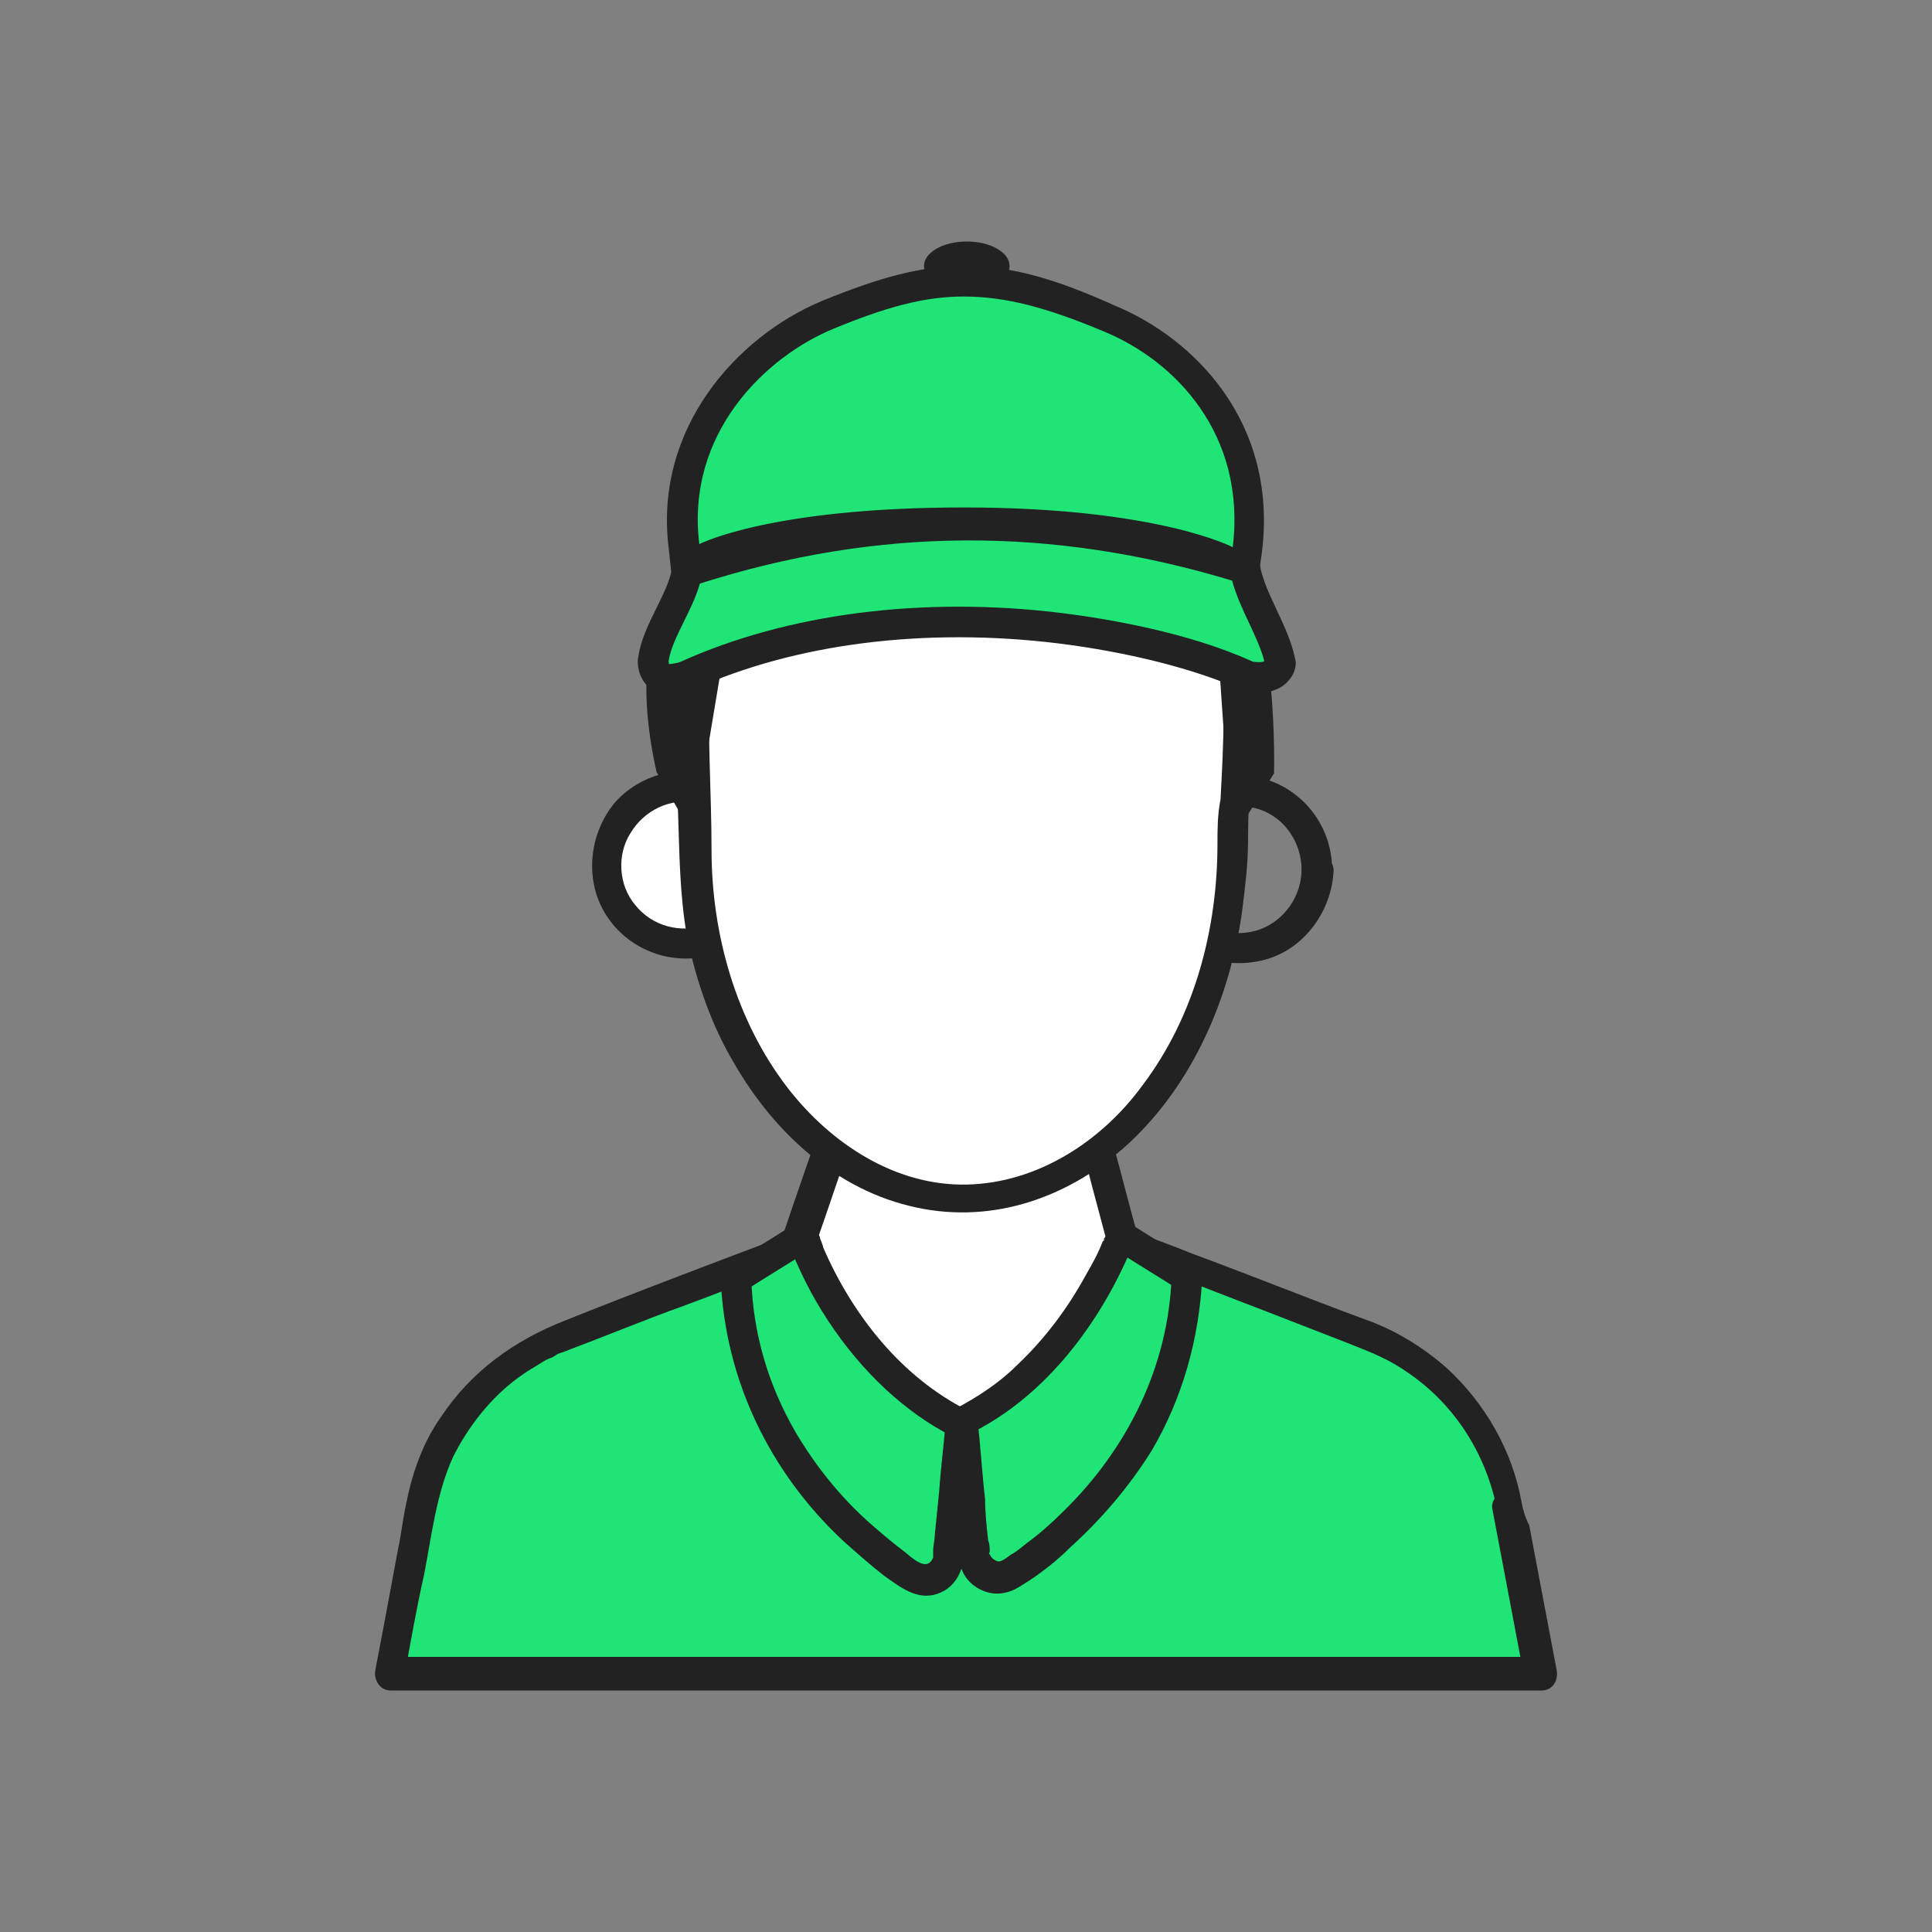 <svg width="100" height="100" viewBox="0 0 100 100" fill="none" xmlns="http://www.w3.org/2000/svg">
<rect x="0" y="0" width="100" height="100" fill="#808080" stroke="none"/>
<g clip-path="url(#clip0_10788_21497)">
<path d="M40.944 65.585L43.159 59.335H56.845L58.586 65.981L49.804 76.978L40.944 65.585Z" fill="white"/>
<mask id="mask0_10788_21497" style="mask-type:luminance" maskUnits="userSpaceOnUse" x="0" y="0" width="100" height="100">
<path d="M0 0H100V100H0V0Z" fill="white"/>
</mask>
<g mask="url(#mask0_10788_21497)">
<path d="M41.734 65.823C42.447 63.766 43.159 61.709 43.87 59.573C43.633 59.731 43.396 59.969 43.08 60.127H56.846C56.608 59.968 56.37 59.731 56.054 59.573C56.608 61.788 57.241 64.003 57.794 66.219C57.874 65.981 57.953 65.743 58.032 65.427C55.421 68.592 52.89 71.835 50.279 75C49.883 75.475 49.567 75.87 49.171 76.345H50.279C47.668 73.022 45.136 69.699 42.526 66.377C42.13 65.902 41.814 65.427 41.418 64.953C41.181 64.636 40.548 64.715 40.31 64.953C39.995 65.269 40.073 65.743 40.31 66.06C42.922 69.383 45.453 72.706 48.064 76.029C48.459 76.503 48.776 76.978 49.172 77.453C49.409 77.769 50.041 77.769 50.279 77.453C52.099 75.158 53.997 72.864 55.817 70.491C56.766 69.303 57.794 68.038 58.744 66.851C59.06 66.456 59.377 66.139 59.298 65.665C59.218 65.111 58.982 64.557 58.902 64.003C58.428 62.342 58.032 60.68 57.557 59.019C57.478 58.703 57.162 58.465 56.766 58.465H43C42.605 58.465 42.367 58.703 42.209 59.019C41.497 61.076 40.785 63.133 40.073 65.269C39.836 66.377 41.418 66.772 41.734 65.823" fill="#222222"/>
<path d="M77.968 78.006C77.256 74.13 74.566 70.807 70.927 69.304L58.585 64.557L49.803 77.057L40.151 65.032L28.838 69.383C25.199 70.886 22.509 74.209 21.797 78.085L20.215 86.709H79.708L77.968 78.006Z" fill="#1EE576"/>
<path d="M78.759 77.769C78.284 75.079 76.86 72.627 74.882 70.807C73.616 69.699 72.192 68.829 70.61 68.275C67.603 67.168 64.676 65.981 61.67 64.874C60.721 64.478 59.771 64.162 58.822 63.766C58.506 63.608 58.11 63.845 57.952 64.162C55.42 67.801 52.809 71.44 50.199 75.079C49.803 75.633 49.487 76.108 49.091 76.662C49.487 76.582 49.882 76.582 50.356 76.503C47.509 73.022 44.739 69.462 41.892 65.981C41.496 65.507 41.1 64.953 40.705 64.478C40.546 64.241 40.151 64.162 39.913 64.241C36.354 65.585 32.794 66.931 29.233 68.355C26.622 69.383 24.407 70.965 22.825 73.339C21.876 74.684 21.322 76.266 21.006 77.927C20.847 78.639 20.768 79.431 20.61 80.143C20.221 82.254 19.826 84.363 19.423 86.472C19.344 86.947 19.661 87.5 20.215 87.5H79.787C80.341 87.5 80.657 87.025 80.578 86.472C80.103 83.94 79.629 81.487 79.154 78.956C78.917 78.481 78.838 78.165 78.759 77.769C78.6 76.741 77.018 77.215 77.255 78.165C77.73 80.696 78.205 83.149 78.679 85.681C78.759 86.076 78.838 86.392 78.917 86.788C79.154 86.472 79.392 86.155 79.708 85.76H20.135C20.372 86.076 20.61 86.393 20.926 86.788C21.243 85.048 21.559 83.228 21.955 81.487C22.351 79.431 22.588 77.294 23.458 75.396C24.249 73.813 25.436 72.31 26.86 71.281C27.176 71.044 27.572 70.807 27.968 70.57C28.205 70.412 28.363 70.332 28.6 70.253C28.679 70.174 28.759 70.174 28.838 70.095C28.838 70.095 29.234 69.937 29.075 70.016C29.233 69.937 29.312 69.937 29.471 69.858C31.369 69.146 33.268 68.354 35.246 67.642C36.986 67.01 38.727 66.298 40.468 65.665C40.207 65.575 39.943 65.496 39.676 65.427C42.525 68.908 45.293 72.468 48.142 75.95C48.537 76.424 48.932 76.978 49.328 77.453C49.645 77.848 50.278 77.69 50.594 77.294C53.126 73.655 55.736 70.016 58.347 66.377C58.743 65.823 59.059 65.348 59.455 64.794C59.139 64.953 58.822 65.032 58.584 65.19C60.879 66.06 63.252 67.009 65.546 67.88L69.819 69.541C71.005 70.016 71.876 70.332 72.983 71.123C75.356 72.785 76.939 75.317 77.493 78.165C77.414 79.193 78.917 78.798 78.759 77.769Z" fill="#222222"/>
<path d="M67.367 45.016C67.367 46.361 66.497 47.627 65.231 48.101C63.886 48.576 62.383 48.18 61.513 47.073C60.642 46.044 60.563 44.462 61.275 43.355C61.987 42.167 63.332 41.535 64.677 41.772C66.26 42.009 67.367 43.433 67.367 45.016C67.367 46.044 68.95 46.044 68.95 45.016C68.95 42.959 67.684 41.139 65.785 40.427C63.886 39.715 61.671 40.348 60.405 41.851C59.139 43.433 58.901 45.728 59.931 47.468C60.959 49.209 63.016 50.158 65.073 49.763C67.367 49.367 68.95 47.231 69.028 45.016C68.95 43.987 67.367 43.987 67.367 45.016Z" fill="#222222"/>
<path d="M35.485 48.892C37.757 48.892 39.599 47.05 39.599 44.778C39.599 42.506 37.757 40.665 35.485 40.665C33.213 40.665 31.371 42.506 31.371 44.778C31.371 47.05 33.213 48.892 35.485 48.892Z" fill="white"/>
<path d="M38.728 44.779C38.728 46.124 37.858 47.389 36.592 47.864C35.248 48.339 33.744 47.943 32.874 46.836C32.004 45.807 31.925 44.224 32.637 43.117C33.349 41.93 34.694 41.297 36.038 41.535C37.621 41.772 38.728 43.117 38.728 44.779C38.728 45.807 40.311 45.807 40.311 44.779C40.311 42.722 39.045 40.902 37.146 40.19C35.248 39.478 33.032 40.111 31.766 41.614C30.501 43.196 30.263 45.491 31.292 47.231C32.32 48.972 34.377 49.921 36.434 49.525C38.728 49.13 40.311 46.994 40.39 44.779C40.311 43.75 38.728 43.75 38.728 44.779Z" fill="#222222"/>
<path d="M49.883 62.104C57.573 62.104 63.806 53.851 63.806 43.671C63.806 33.49 64.197 25.428 49.883 25.237C38.45 25.085 35.959 33.491 35.959 43.671C35.959 53.851 42.193 62.104 49.883 62.104Z" fill="white"/>
<path d="M63.016 43.671C63.016 48.102 61.829 52.611 59.139 56.171C57.004 59.098 53.68 61.234 50.041 61.313C46.323 61.392 43 59.177 40.785 56.329C38.095 52.848 36.829 48.339 36.829 43.988C36.829 40.981 36.592 37.896 36.75 34.889C36.908 32.595 37.462 30.301 39.123 28.718C40.073 27.848 41.339 27.294 42.605 26.899C44.504 26.345 46.56 26.107 48.539 26.029C50.754 25.949 53.048 26.029 55.263 26.345C56.845 26.582 58.427 26.978 59.772 27.769C60.801 28.323 61.592 29.035 62.145 30.064C62.462 30.617 62.62 30.855 62.779 31.487C62.937 32.041 63.095 32.674 63.174 33.228C63.254 33.623 63.332 34.415 63.332 34.968V36.946C63.332 38.449 63.254 39.873 63.174 41.377C63.016 42.168 63.016 42.959 63.016 43.671C63.016 44.699 64.598 44.699 64.598 43.671C64.598 40.586 64.915 37.5 64.757 34.414C64.598 31.883 63.886 29.193 61.908 27.453C59.139 25 55.183 24.604 51.624 24.446C49.171 24.367 46.718 24.446 44.266 24.841C42.605 25.158 40.864 25.554 39.44 26.424C34.06 29.589 35.01 36.551 35.089 41.851C35.168 44.066 35.168 46.282 35.564 48.497C36.038 50.791 36.829 53.086 38.016 55.064C40.073 58.623 43.317 61.63 47.431 62.5C51.465 63.37 55.421 61.946 58.427 59.177C61.75 56.091 63.649 51.662 64.282 47.231C64.44 45.965 64.598 44.778 64.598 43.512C64.598 42.722 63.016 42.642 63.016 43.671Z" fill="#222222"/>
<path d="M41.575 64.003C41.575 64.003 43.948 70.807 49.803 73.655L49.17 80.538C49.091 81.487 48.063 81.962 47.271 81.487C44.265 79.509 38.49 74.604 38.173 66.139L41.575 64.003Z" fill="#1EE576"/>
<path d="M40.784 64.24C41.813 67.088 43.632 69.858 45.848 71.915C46.876 72.864 48.063 73.734 49.329 74.367C49.17 74.13 49.091 73.893 48.933 73.655C48.854 74.841 48.696 75.95 48.616 77.136L48.379 79.51C48.379 79.747 48.3 79.984 48.3 80.301V80.538C48.3 80.696 48.379 80.459 48.3 80.617C47.983 81.408 47.193 80.617 46.797 80.301C46.164 79.826 45.61 79.351 44.977 78.797C43.474 77.453 42.208 75.87 41.18 74.13C39.756 71.677 38.965 68.987 38.886 66.139C38.727 66.377 38.648 66.614 38.49 66.851C39.598 66.139 40.784 65.427 41.892 64.715C42.762 64.161 41.971 62.816 41.101 63.37C39.993 64.082 38.806 64.794 37.699 65.507C37.462 65.665 37.303 65.902 37.303 66.218C37.54 71.44 39.835 76.187 43.632 79.747C44.344 80.38 45.056 81.013 45.768 81.566C46.559 82.12 47.43 82.832 48.458 82.516C50.199 81.962 49.962 79.826 50.12 78.402C50.278 76.82 50.357 75.316 50.515 73.734C50.515 73.497 50.357 73.18 50.12 73.022C46.639 71.281 44.107 68.038 42.604 64.557C42.604 64.478 42.446 64.082 42.525 64.32C42.525 64.24 42.446 64.161 42.446 64.082C42.446 64.003 42.366 63.924 42.366 63.845C41.971 62.816 40.468 63.291 40.784 64.24Z" fill="#222222"/>
<path d="M58.031 64.003C58.031 64.003 55.658 70.807 49.804 73.655L50.437 80.538C50.516 81.487 51.544 81.962 52.335 81.487C55.342 79.509 61.117 74.604 61.434 66.139L58.031 64.003Z" fill="#1EE576"/>
<path d="M57.319 63.766C57.319 63.845 57.24 63.845 57.24 63.924C57.24 64.003 57.161 64.082 57.161 64.082C57.161 64.082 57.082 64.24 57.161 64.162C57.24 64.003 57.161 64.24 57.082 64.24C56.845 64.874 56.529 65.427 56.212 65.981C55.263 67.722 54.076 69.304 52.652 70.649C51.703 71.598 50.595 72.31 49.408 72.943C49.171 73.022 49.013 73.338 49.013 73.655C49.092 75 49.25 76.266 49.329 77.611L49.566 79.984C49.645 80.696 49.645 81.329 50.199 81.883C50.674 82.358 51.386 82.595 52.019 82.437C52.494 82.358 52.889 82.041 53.285 81.804C53.997 81.329 54.709 80.775 55.342 80.143C57.003 78.639 58.427 76.978 59.614 75.079C61.196 72.389 62.066 69.304 62.225 66.139C62.225 65.823 62.066 65.585 61.829 65.427C60.722 64.715 59.535 64.003 58.427 63.291C57.557 62.737 56.766 64.082 57.636 64.636C58.744 65.348 59.931 66.06 61.038 66.772C60.88 66.535 60.8 66.297 60.642 66.06C60.484 70.728 58.348 75 55.025 78.244C54.472 78.797 53.759 79.43 53.206 79.826C52.889 80.063 52.652 80.301 52.336 80.459C52.098 80.617 51.782 80.934 51.544 80.775C51.386 80.696 51.307 80.617 51.228 80.459C51.149 80.38 51.228 80.301 51.228 80.38V80.3C51.228 80.143 51.228 79.905 51.149 79.747C51.069 79.035 50.99 78.323 50.99 77.611C50.832 76.266 50.753 74.842 50.595 73.497C50.437 73.734 50.357 73.972 50.199 74.209C53.918 72.389 56.687 68.829 58.348 65.111C58.506 64.794 58.665 64.399 58.823 64.082C59.139 63.291 57.636 62.817 57.319 63.766ZM35.88 43.275L37.542 33.307C37.542 31.329 38.886 29.668 40.785 29.114C42.051 28.797 43.396 29.035 44.424 29.826L46.956 31.645C48.38 32.674 50.2 32.753 51.703 31.883L55.737 29.43C56.687 28.877 57.794 28.718 58.823 28.877L59.061 28.956C61.038 29.351 62.462 31.092 63.016 33.148L63.728 43.513L65.943 40.032C65.943 40.032 66.181 31.724 63.886 28.797C63.886 28.797 66.497 25 62.304 21.202C55.421 14.952 52.89 18.908 49.013 20.648C46.007 22.073 47.035 18.354 40.943 21.044C34.852 23.655 36.909 27.927 36.909 27.927C36.909 27.927 31.845 30.38 33.981 39.953L35.88 43.275Z" fill="#222222"/>
<path d="M63.49 29.035C63.411 29.035 59.534 27.057 49.962 27.057C40.389 27.057 36.67 28.876 36.591 28.876L35.563 29.351L35.405 28.244C34.693 22.39 38.806 17.959 42.841 16.218C45.848 14.952 47.825 14.478 49.882 14.478C51.939 14.478 54.155 15.032 57.478 16.376C61.275 17.88 65.389 21.994 64.597 28.402L64.439 29.509L63.49 29.035Z" fill="#1EE576"/>
<path d="M49.883 13.766C47.747 13.766 45.611 14.319 42.525 15.585C38.174 17.405 33.823 22.152 34.614 28.402L34.851 30.617L36.829 29.667C36.829 29.667 40.705 27.927 49.804 27.927C58.902 27.927 62.937 29.826 63.016 29.826L64.994 30.854L65.31 28.639C66.18 21.835 61.75 17.484 57.715 15.823C54.392 14.319 52.177 13.766 49.883 13.766ZM49.883 15.348C52.019 15.348 54.155 15.902 57.161 17.167C60.801 18.671 64.519 22.468 63.807 28.323C63.807 28.323 59.93 26.266 49.883 26.266C39.835 26.266 36.196 28.164 36.196 28.164C35.484 22.389 39.677 18.433 43.158 17.009C45.848 15.902 47.826 15.348 49.883 15.348Z" fill="#222222"/>
<path d="M50.041 15.032C51.264 15.032 52.256 14.465 52.256 13.766C52.256 13.067 51.264 12.5 50.041 12.5C48.818 12.5 47.826 13.067 47.826 13.766C47.826 14.465 48.818 15.032 50.041 15.032Z" fill="#222222"/>
<path d="M64.441 29.431C64.757 31.092 65.944 32.674 66.26 34.256C66.34 34.494 66.023 34.889 65.707 34.968C65.39 35.127 64.837 35.048 64.52 34.968C61.751 33.703 58.032 32.911 54.868 32.516C48.381 31.724 41.339 32.358 35.564 34.968C35.248 35.127 34.536 35.206 34.219 35.048C33.902 34.889 33.745 34.415 33.823 34.098C34.061 32.595 35.248 31.171 35.564 29.589C45.216 26.424 54.789 26.424 64.441 29.431Z" fill="#1EE576"/>
<path d="M36.226 30.206C36.025 30.902 35.706 31.548 35.396 32.176C35.042 32.895 34.707 33.573 34.604 34.222L34.627 34.379C34.677 34.367 35.074 34.327 35.21 34.261C40.768 31.749 47.769 30.851 54.963 31.731C57.214 32.013 61.488 32.713 64.849 34.249C65.014 34.277 65.288 34.281 65.368 34.255L65.441 34.216C65.263 33.551 64.968 32.921 64.657 32.259C64.324 31.551 63.982 30.822 63.774 30.053C54.434 27.23 45.413 27.279 36.226 30.206M65.484 34.391C65.487 34.425 65.495 34.464 65.509 34.505C65.501 34.466 65.492 34.428 65.485 34.39M34.719 35.925C34.414 35.925 34.109 35.877 33.865 35.755C33.167 35.407 32.902 34.525 33.055 33.907C33.182 33.089 33.586 32.269 33.977 31.476C34.325 30.771 34.654 30.107 34.788 29.434L34.879 28.981L35.317 28.837C45.111 25.625 54.714 25.573 64.675 28.675L65.127 28.816L65.217 29.282C65.359 30.032 65.714 30.787 66.09 31.587C66.469 32.396 66.861 33.232 67.035 34.101C67.108 34.301 67.068 34.633 66.898 34.942C66.699 35.303 66.354 35.592 65.983 35.712C65.422 35.949 64.712 35.832 64.329 35.736C61.878 34.63 58.443 33.76 54.768 33.301C47.864 32.46 41.159 33.308 35.89 35.689C35.636 35.817 35.177 35.925 34.719 35.925Z" fill="#222222"/>
</g>
</g>
<defs>
<clipPath id="clip0_10788_21497">
<rect width="100" height="100" fill="white"/>
</clipPath>
</defs>
</svg>
